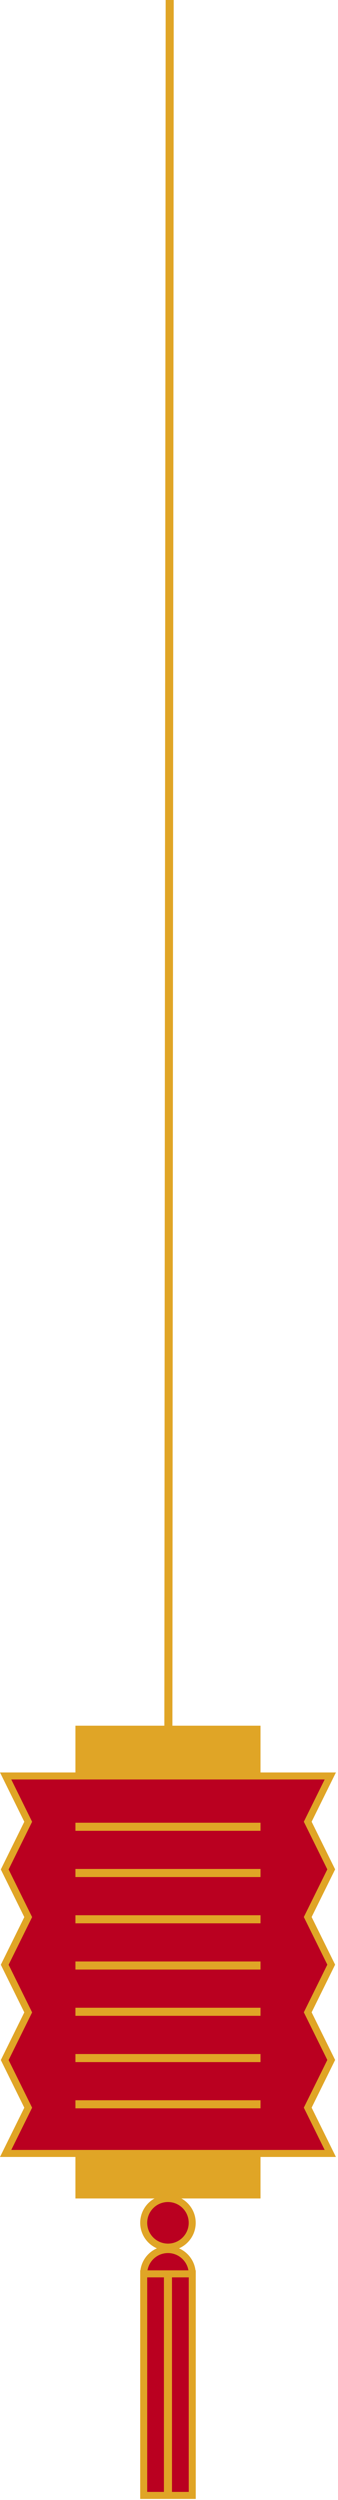 <svg width="84" height="620" viewBox="0 0 84 620" fill="none" xmlns="http://www.w3.org/2000/svg">
<path d="M42.172 0.001L41.74 567.45" stroke="#E0A526" stroke-width="2.003" stroke-miterlimit="10"/>
<path d="M64.741 427.964H18.746V545.208H64.741V427.964Z" fill="#E0A526"/>
<path d="M1.402 534.043L7.01 522.697L1.172 510.881L7.01 499.064L1.172 487.248L7.01 475.431L1.172 463.615L7.01 451.788L1.402 440.432H82.085L76.477 451.778L82.316 463.595L76.477 475.411L82.316 487.228L76.477 499.044L82.316 510.861L76.477 522.687L82.085 534.043H1.402Z" fill="#BA0020" stroke="#E0A526" stroke-width="1.742" stroke-miterlimit="10"/>
<path d="M18.748 453.029H64.742" stroke="#E0A526" stroke-width="2.003" stroke-miterlimit="10"/>
<path d="M18.748 464.496H64.742" stroke="#E0A526" stroke-width="2.003" stroke-miterlimit="10"/>
<path d="M18.748 475.971H64.742" stroke="#E0A526" stroke-width="2.003" stroke-miterlimit="10"/>
<path d="M18.748 487.438H64.742" stroke="#E0A526" stroke-width="2.003" stroke-miterlimit="10"/>
<path d="M18.748 498.914H64.742" stroke="#E0A526" stroke-width="2.003" stroke-miterlimit="10"/>
<path d="M18.748 510.39H64.742" stroke="#E0A526" stroke-width="2.003" stroke-miterlimit="10"/>
<path d="M18.748 521.855H64.742" stroke="#E0A526" stroke-width="2.003" stroke-miterlimit="10"/>
<path d="M41.74 557.275C45.069 557.275 47.769 554.576 47.769 551.247C47.769 547.917 45.069 545.218 41.74 545.218C38.411 545.218 35.712 547.917 35.712 551.247C35.712 554.576 38.411 557.275 41.74 557.275Z" fill="#BA0020" stroke="#E0A526" stroke-width="1.742" stroke-miterlimit="10"/>
<path d="M35.712 563.904C35.712 560.57 38.416 557.876 41.74 557.876C45.065 557.876 47.769 560.58 47.769 563.904H35.702H35.712Z" fill="#BA0020" stroke="#E0A526" stroke-width="1.742" stroke-miterlimit="10"/>
<path d="M47.779 563.904H35.712V618.851H47.779V563.904Z" fill="#BA0020" stroke="#E0A526" stroke-width="1.742" stroke-miterlimit="10"/>
<path d="M41.74 563.904V618.851" stroke="#E0A526" stroke-width="2.003" stroke-miterlimit="10"/>
</svg>
